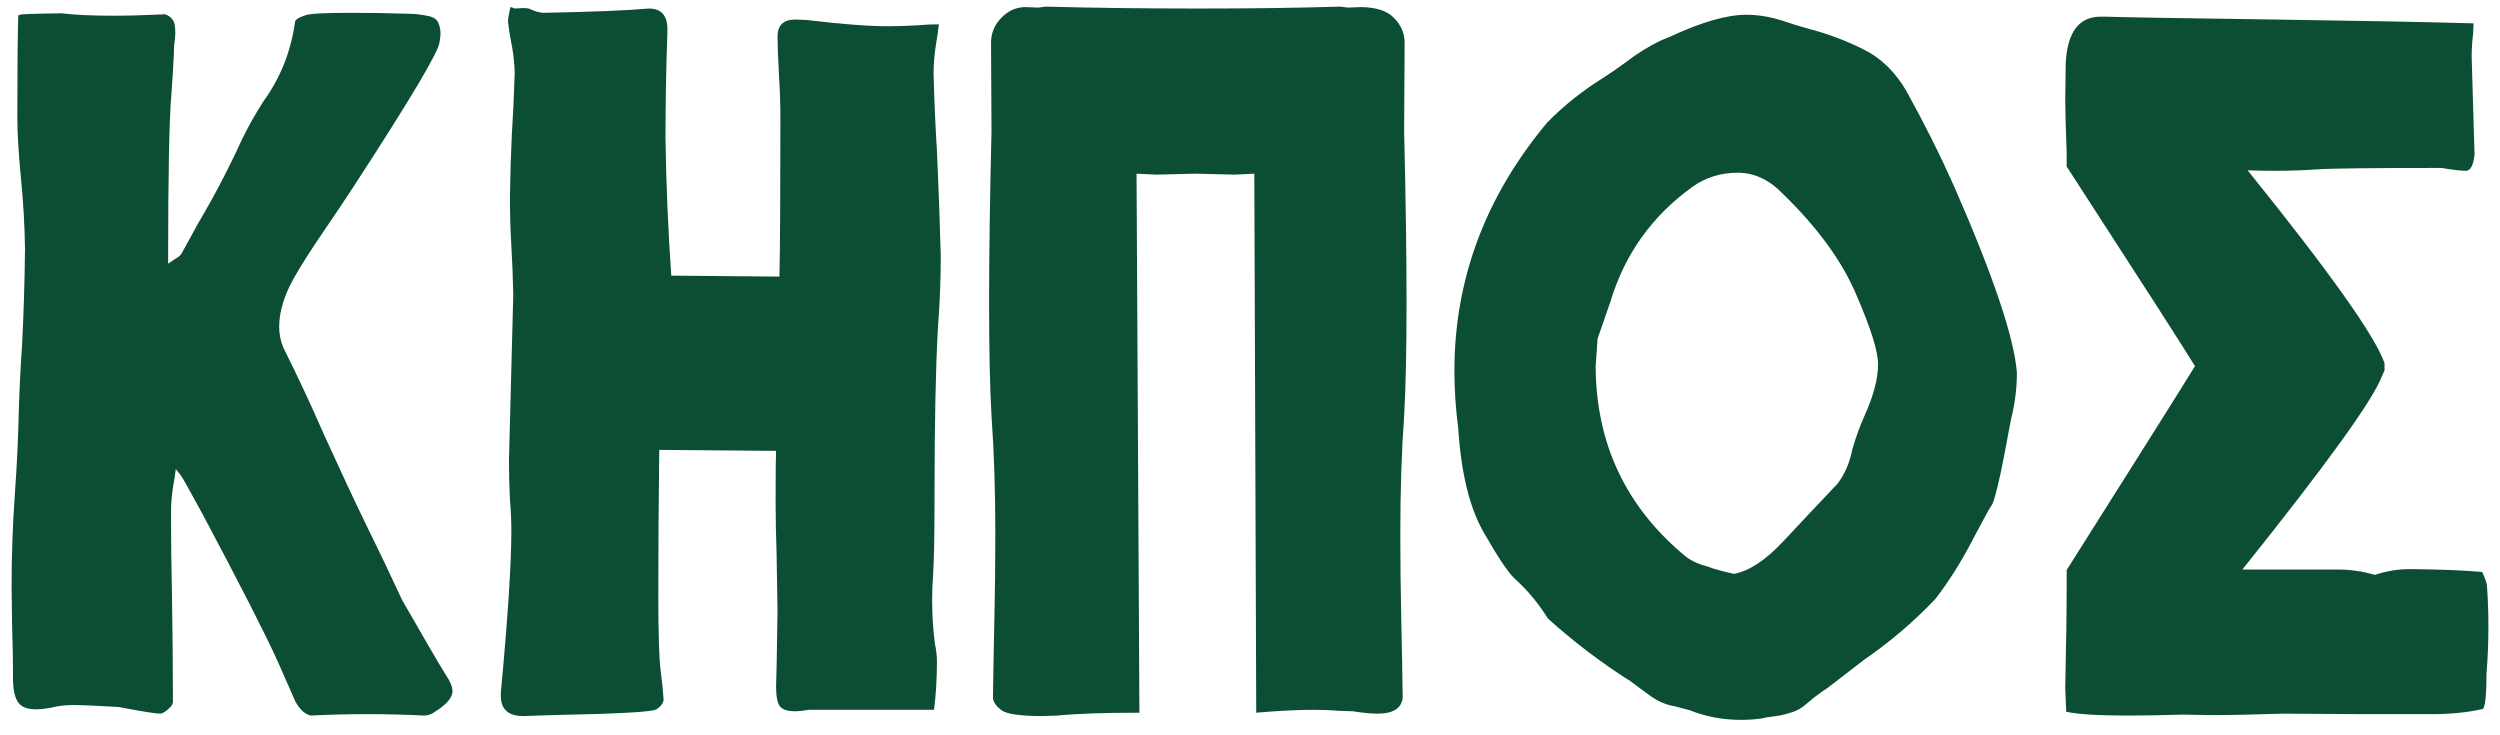<svg width="102" height="30" viewBox="0 0 102 30" fill="none" xmlns="http://www.w3.org/2000/svg">
<path d="M17.309 29.195C16.54 29.156 15.766 29.137 14.984 29.137C14.216 29.137 13.448 29.156 12.68 29.195C12.445 29.143 12.237 28.954 12.055 28.629L11.332 26.988C10.85 25.921 9.835 23.928 8.285 21.012C7.712 19.957 7.4 19.404 7.348 19.352C7.296 19.299 7.237 19.228 7.172 19.137C7.146 19.358 7.113 19.573 7.074 19.781C7.009 20.172 6.977 20.543 6.977 20.895C6.977 22.014 6.99 23.134 7.016 24.254C7.042 25.777 7.055 27.236 7.055 28.629C7.055 28.694 7.022 28.766 6.957 28.844C6.775 29.026 6.632 29.117 6.527 29.117C6.358 29.117 5.792 29.026 4.828 28.844C3.943 28.792 3.324 28.766 2.973 28.766C2.751 28.766 2.53 28.785 2.309 28.824C1.983 28.902 1.703 28.941 1.469 28.941C1.208 28.941 1.007 28.889 0.863 28.785C0.642 28.616 0.531 28.251 0.531 27.691C0.531 26.949 0.518 26.207 0.492 25.465L0.473 23.902C0.473 22.639 0.518 21.376 0.609 20.113C0.688 19.02 0.74 17.919 0.766 16.812C0.792 15.888 0.837 14.97 0.902 14.059C0.967 12.757 1.007 11.454 1.02 10.152C1.007 9.228 0.954 8.297 0.863 7.359C0.759 6.292 0.707 5.432 0.707 4.781C0.707 2.724 0.72 1.344 0.746 0.641V0.621C0.772 0.621 0.798 0.615 0.824 0.602C0.85 0.576 1.41 0.556 2.504 0.543C3.064 0.608 3.767 0.641 4.613 0.641C5.251 0.641 5.961 0.621 6.742 0.582C6.977 0.673 7.107 0.829 7.133 1.051C7.146 1.142 7.152 1.24 7.152 1.344C7.152 1.487 7.139 1.63 7.113 1.773C7.1 1.917 7.094 2.06 7.094 2.203C7.068 2.75 7.035 3.284 6.996 3.805C6.905 4.794 6.859 7.112 6.859 10.758C6.951 10.693 7.048 10.628 7.152 10.562C7.27 10.497 7.354 10.426 7.406 10.348L8.07 9.137C8.734 8.017 9.333 6.871 9.867 5.699C10.128 5.165 10.421 4.645 10.746 4.137C11.436 3.186 11.866 2.112 12.035 0.914C12.035 0.81 12.178 0.712 12.465 0.621C12.634 0.556 13.253 0.523 14.32 0.523C15.102 0.523 15.889 0.536 16.684 0.562C16.918 0.562 17.159 0.589 17.406 0.641C17.654 0.68 17.81 0.771 17.875 0.914C17.94 1.044 17.973 1.201 17.973 1.383C17.973 1.448 17.96 1.559 17.934 1.715C17.908 2.092 16.755 4.033 14.477 7.535C14.086 8.134 13.721 8.681 13.383 9.176C12.693 10.178 12.211 10.934 11.938 11.441C11.573 12.118 11.391 12.75 11.391 13.336C11.391 13.635 11.449 13.922 11.566 14.195C12.152 15.367 12.706 16.552 13.227 17.75C13.878 19.182 14.45 20.406 14.945 21.422C15.44 22.424 15.928 23.447 16.41 24.488C17.283 26.012 17.875 27.027 18.188 27.535C18.37 27.796 18.461 28.017 18.461 28.199C18.461 28.342 18.389 28.492 18.246 28.648C18.103 28.792 17.947 28.915 17.777 29.02C17.621 29.137 17.465 29.195 17.309 29.195ZM21.352 29.215C20.74 29.215 20.434 28.941 20.434 28.395V28.258C20.72 25.198 20.863 23.004 20.863 21.676C20.863 21.246 20.844 20.816 20.805 20.387C20.779 19.84 20.766 19.299 20.766 18.766L20.941 12.027C20.928 11.363 20.902 10.699 20.863 10.035C20.824 9.371 20.805 8.701 20.805 8.023C20.818 7.138 20.844 6.292 20.883 5.484C20.935 4.677 20.974 3.837 21 2.965C20.987 2.522 20.935 2.086 20.844 1.656C20.792 1.396 20.753 1.135 20.727 0.875C20.727 0.771 20.759 0.576 20.824 0.289C20.889 0.302 20.948 0.322 21 0.348L21.352 0.328C21.482 0.328 21.573 0.341 21.625 0.367C21.807 0.458 21.99 0.51 22.172 0.523C24.164 0.484 25.596 0.426 26.469 0.348C26.977 0.348 27.23 0.628 27.23 1.188V1.324C27.178 2.77 27.152 4.215 27.152 5.66C27.178 7.47 27.256 9.332 27.387 11.246L31.801 11.285C31.827 10.087 31.84 7.952 31.84 4.879C31.84 4.267 31.82 3.655 31.781 3.043C31.742 2.275 31.723 1.76 31.723 1.5C31.723 1.031 31.963 0.797 32.445 0.797L32.914 0.816C34.333 0.986 35.434 1.07 36.215 1.07C36.618 1.07 37.035 1.057 37.465 1.031C37.738 1.005 38.018 0.992 38.305 0.992C38.279 1.24 38.246 1.474 38.207 1.695C38.129 2.151 38.09 2.587 38.09 3.004C38.116 4.046 38.161 5.094 38.227 6.148C38.292 7.568 38.344 8.993 38.383 10.426C38.383 11.415 38.344 12.405 38.266 13.395C38.175 15.035 38.129 17.314 38.129 20.23C38.129 21.78 38.109 22.861 38.07 23.473C38.044 23.811 38.031 24.15 38.031 24.488C38.031 25.1 38.07 25.699 38.148 26.285C38.2 26.52 38.227 26.754 38.227 26.988C38.227 27.678 38.188 28.336 38.109 28.961H32.992C32.771 29 32.582 29.02 32.426 29.02C32.152 29.02 31.957 28.961 31.84 28.844C31.723 28.713 31.664 28.434 31.664 28.004C31.677 27.783 31.697 26.754 31.723 24.918L31.684 22.555C31.658 21.852 31.645 21.148 31.645 20.445C31.645 19.326 31.651 18.642 31.664 18.395L26.898 18.355C26.872 20.296 26.859 22.249 26.859 24.215C26.859 25.869 26.892 26.923 26.957 27.379C27.009 27.77 27.048 28.154 27.074 28.531C27.074 28.674 26.977 28.811 26.781 28.941C26.638 29.046 25.219 29.124 22.523 29.176L21.352 29.215ZM42.543 29.215C41.645 29.215 41.085 29.137 40.863 28.98C40.655 28.824 40.538 28.662 40.512 28.492C40.525 27.542 40.544 26.474 40.57 25.289C40.596 24.104 40.609 22.932 40.609 21.773C40.609 20.003 40.557 18.401 40.453 16.969C40.388 15.823 40.355 14.28 40.355 12.34C40.355 10.413 40.388 8.089 40.453 5.367L40.434 1.695C40.447 1.331 40.583 1.012 40.844 0.738C41.117 0.452 41.436 0.302 41.801 0.289L42.367 0.309L42.66 0.27C44.613 0.322 46.69 0.348 48.891 0.348C51.065 0.348 52.999 0.322 54.691 0.27L54.984 0.309L55.551 0.289C56.176 0.302 56.618 0.452 56.879 0.738C57.152 1.012 57.296 1.331 57.309 1.695L57.289 5.367C57.354 8.089 57.387 10.413 57.387 12.34C57.387 14.28 57.354 15.823 57.289 16.969C57.185 18.401 57.133 20.003 57.133 21.773C57.133 22.932 57.146 24.104 57.172 25.289C57.198 26.474 57.217 27.542 57.23 28.492C57.165 28.909 56.827 29.117 56.215 29.117C55.941 29.117 55.603 29.085 55.199 29.02L54.594 29C54.307 28.974 53.969 28.961 53.578 28.961C52.927 28.961 52.152 29 51.254 29.078L51.176 7.086L50.375 7.125L48.773 7.086L47.172 7.125L46.371 7.086L46.488 29.078C45.043 29.078 43.93 29.117 43.148 29.195L42.543 29.215ZM70.746 23.414C71.371 23.297 72.042 22.854 72.758 22.086C73.474 21.318 74.21 20.537 74.965 19.742C75.264 19.352 75.466 18.889 75.57 18.355C75.701 17.887 75.87 17.418 76.078 16.949C76.443 16.142 76.625 15.445 76.625 14.859C76.625 14.338 76.332 13.401 75.746 12.047C75.173 10.68 74.177 9.306 72.758 7.926C72.198 7.34 71.579 7.047 70.902 7.047C70.212 7.047 69.6 7.236 69.066 7.613C67.413 8.798 66.293 10.361 65.707 12.301L65.18 13.824C65.154 14.267 65.128 14.651 65.102 14.977C65.128 18.154 66.371 20.745 68.832 22.75C69.079 22.919 69.366 23.043 69.691 23.121L69.906 23.199C70.167 23.277 70.447 23.349 70.746 23.414ZM71.039 29.371C70.297 29.371 69.6 29.241 68.949 28.98L68.285 28.805H68.266C67.94 28.74 67.641 28.609 67.367 28.414C67.094 28.219 66.82 28.017 66.547 27.809C65.349 27.053 64.216 26.194 63.148 25.23C62.784 24.631 62.328 24.085 61.781 23.59C61.521 23.342 61.104 22.717 60.531 21.715C59.958 20.712 59.613 19.299 59.496 17.477C59.392 16.682 59.34 15.901 59.34 15.133C59.34 11.396 60.603 8.017 63.129 4.996C63.793 4.319 64.542 3.72 65.375 3.199C65.701 2.991 66.013 2.776 66.312 2.555C66.781 2.19 67.276 1.884 67.797 1.637L68.09 1.52C69.392 0.908 70.447 0.602 71.254 0.602C71.736 0.602 72.237 0.686 72.758 0.855C73.096 0.973 73.435 1.077 73.773 1.168C74.568 1.376 75.316 1.656 76.019 2.008C76.736 2.359 77.322 2.926 77.777 3.707C78.493 4.996 79.151 6.311 79.75 7.652C81.338 11.285 82.185 13.805 82.289 15.211C82.289 15.836 82.211 16.461 82.055 17.086L81.938 17.691C81.768 18.629 81.625 19.338 81.508 19.82C81.391 20.302 81.306 20.569 81.254 20.621C81.215 20.66 80.961 21.122 80.492 22.008C80.037 22.893 79.529 23.701 78.969 24.43C78.096 25.354 77.12 26.188 76.039 26.93L74.75 27.926C74.62 28.03 74.483 28.128 74.34 28.219C74.132 28.362 73.923 28.525 73.715 28.707C73.519 28.889 73.298 29.013 73.051 29.078C72.816 29.156 72.576 29.208 72.328 29.234C72.185 29.247 72.035 29.273 71.879 29.312C71.592 29.352 71.312 29.371 71.039 29.371ZM98.344 23.219C99.568 23.232 100.544 23.271 101.273 23.336C101.404 23.622 101.469 23.811 101.469 23.902C101.508 24.449 101.527 25.003 101.527 25.562C101.527 26.201 101.501 26.845 101.449 27.496C101.449 28.303 101.404 28.779 101.312 28.922C100.701 29.065 100.01 29.137 99.242 29.137H96.391L93.148 29.117C91.977 29.156 90.981 29.176 90.16 29.176L89.066 29.156C88.207 29.182 87.452 29.195 86.801 29.195C85.603 29.195 84.769 29.143 84.301 29.039L84.262 28.062C84.301 26.37 84.32 24.938 84.32 23.766V23.258C87.341 18.479 89.086 15.706 89.555 14.938C89.086 14.169 87.341 11.454 84.32 6.793V6.227C84.281 5.224 84.262 4.495 84.262 4.039L84.281 2.574C84.346 1.311 84.822 0.68 85.707 0.68H85.902C86.723 0.706 89.034 0.745 92.836 0.797C96.456 0.849 99.151 0.901 100.922 0.953L100.902 1.383C100.863 1.695 100.844 2.008 100.844 2.32L100.961 6.324C100.909 6.754 100.792 6.969 100.609 6.969C100.414 6.969 100.082 6.93 99.613 6.852C96.801 6.852 95.108 6.871 94.535 6.91C93.975 6.949 93.415 6.969 92.856 6.969C92.465 6.969 92.081 6.962 91.703 6.949C95.062 11.116 96.924 13.74 97.289 14.82V15.113L97.191 15.328C96.84 16.292 94.939 18.928 91.488 23.238H95.434C95.902 23.238 96.391 23.31 96.898 23.453C97.367 23.297 97.849 23.219 98.344 23.219Z" fill="#0C4E33"/>
</svg>
